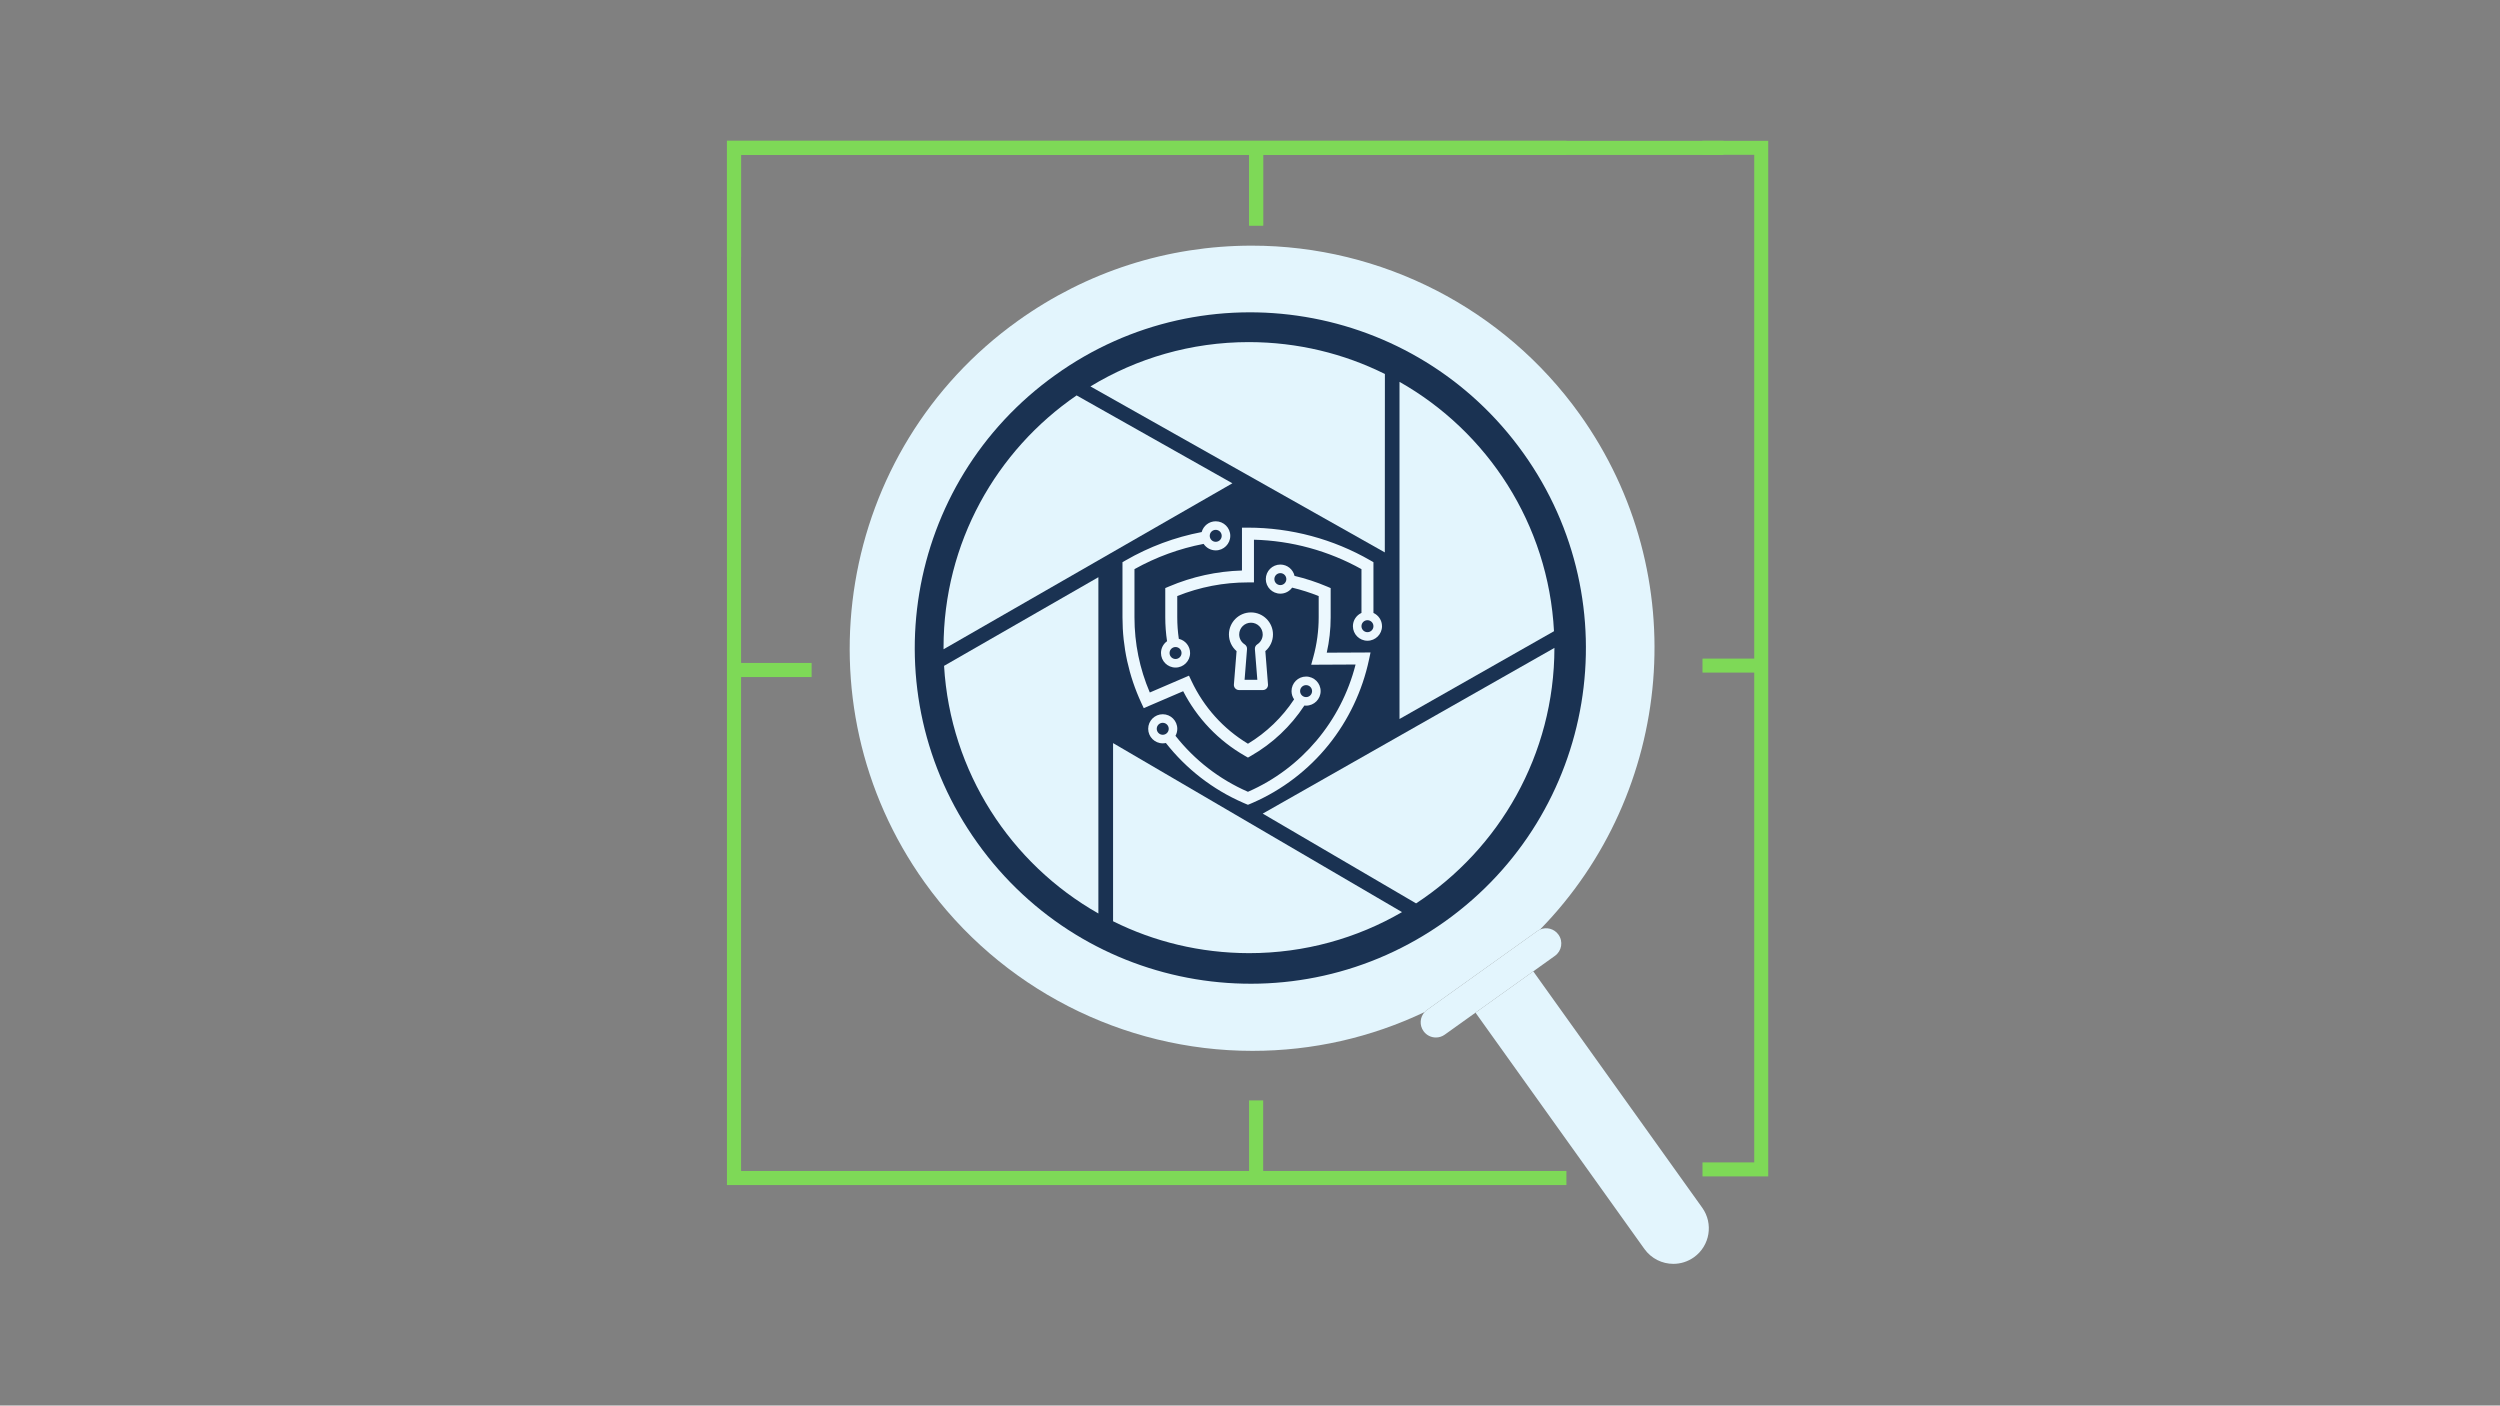 <svg xmlns="http://www.w3.org/2000/svg" xmlns:xlink="http://www.w3.org/1999/xlink" width="1366" viewBox="0 0 1024.5 576" height="768" preserveAspectRatio="xMidYMid meet"><rect x="0" y="0" width="1024.5" height="576" fill="#808080" stroke="none"/><defs><clipPath id="e74c78d37c"><path d="M 697.684 57.711 L 725 57.711 L 725 482.832 L 697.684 482.832 Z M 697.684 57.711 "></path></clipPath><clipPath id="f7e32c83aa"><path d="M 297.906 57.711 L 641.918 57.711 L 641.918 485.629 L 297.906 485.629 Z M 297.906 57.711 "></path></clipPath><clipPath id="7e4128e411"><path d="M 297.906 57.711 L 706.246 57.711 L 706.246 105.258 L 297.906 105.258 Z M 297.906 57.711 "></path></clipPath><clipPath id="282bdd69d4"><path d="M 348 100.535 L 679 100.535 L 679 431 L 348 431 Z M 348 100.535 "></path></clipPath><clipPath id="b59b81d9f4"><path d="M 604.125 398 L 700.281 398 L 700.281 517.926 L 604.125 517.926 Z M 604.125 398 "></path></clipPath><clipPath id="9d0f6d037f"><path d="M 386 162 L 506 162 L 506 267 L 386 267 Z M 386 162 "></path></clipPath><clipPath id="7849e25644"><path d="M 334.789 265.395 L 511.832 88.352 L 688.879 265.395 L 511.832 442.441 Z M 334.789 265.395 "></path></clipPath><clipPath id="d2a6575060"><path d="M 334.789 265.395 L 511.832 88.352 L 688.879 265.395 L 511.832 442.441 Z M 334.789 265.395 "></path></clipPath><clipPath id="fe64c1d055"><path d="M 386 236 L 451 236 L 451 375 L 386 375 Z M 386 236 "></path></clipPath><clipPath id="d1c62cea3b"><path d="M 334.789 265.395 L 511.832 88.352 L 688.879 265.395 L 511.832 442.441 Z M 334.789 265.395 "></path></clipPath><clipPath id="8293daa79e"><path d="M 334.789 265.395 L 511.832 88.352 L 688.879 265.395 L 511.832 442.441 Z M 334.789 265.395 "></path></clipPath><clipPath id="642f8a5645"><path d="M 446 140 L 568 140 L 568 227 L 446 227 Z M 446 140 "></path></clipPath><clipPath id="e48c90d1ad"><path d="M 334.789 265.395 L 511.832 88.352 L 688.879 265.395 L 511.832 442.441 Z M 334.789 265.395 "></path></clipPath><clipPath id="8f26cd8cd9"><path d="M 334.789 265.395 L 511.832 88.352 L 688.879 265.395 L 511.832 442.441 Z M 334.789 265.395 "></path></clipPath><clipPath id="5c80820246"><path d="M 573 156 L 637 156 L 637 295 L 573 295 Z M 573 156 "></path></clipPath><clipPath id="fd090104a7"><path d="M 334.789 265.395 L 511.832 88.352 L 688.879 265.395 L 511.832 442.441 Z M 334.789 265.395 "></path></clipPath><clipPath id="decbaf2d5b"><path d="M 334.789 265.395 L 511.832 88.352 L 688.879 265.395 L 511.832 442.441 Z M 334.789 265.395 "></path></clipPath><clipPath id="5eb5914a7c"><path d="M 517 265 L 638 265 L 638 371 L 517 371 Z M 517 265 "></path></clipPath><clipPath id="f9621797ba"><path d="M 334.789 265.395 L 511.832 88.352 L 688.879 265.395 L 511.832 442.441 Z M 334.789 265.395 "></path></clipPath><clipPath id="3b10b54a00"><path d="M 334.789 265.395 L 511.832 88.352 L 688.879 265.395 L 511.832 442.441 Z M 334.789 265.395 "></path></clipPath><clipPath id="0c2ac09145"><path d="M 456 304 L 575 304 L 575 391 L 456 391 Z M 456 304 "></path></clipPath><clipPath id="b8bc2c928a"><path d="M 334.789 265.395 L 511.832 88.352 L 688.879 265.395 L 511.832 442.441 Z M 334.789 265.395 "></path></clipPath><clipPath id="23c0826e9d"><path d="M 334.789 265.395 L 511.832 88.352 L 688.879 265.395 L 511.832 442.441 Z M 334.789 265.395 "></path></clipPath><clipPath id="03d856cb15"><path d="M 459.945 213.625 L 566.391 213.625 L 566.391 329.816 L 459.945 329.816 Z M 459.945 213.625 "></path></clipPath></defs><g id="864e1d89de"><g clip-rule="nonzero" clip-path="url(#e74c78d37c)"><path style=" stroke:none;fill-rule:nonzero;fill:#7ed957;fill-opacity:1;" d="M 718.887 275.637 L 690.211 275.637 L 690.211 269.902 L 718.887 269.902 L 718.887 63.445 L 518.168 63.445 L 518.168 92.121 L 512.434 92.121 L 512.434 63.445 L 305.977 63.445 L 305.977 269.902 L 334.652 269.902 L 334.652 275.637 L 305.977 275.637 L 305.977 476.355 L 512.434 476.355 L 512.434 447.68 L 518.168 447.68 L 518.168 476.355 L 718.887 476.355 Z M 300.242 57.711 L 724.621 57.711 L 724.621 482.09 L 300.242 482.09 Z M 300.242 57.711 "></path></g><g clip-rule="nonzero" clip-path="url(#f7e32c83aa)"><path style=" stroke:none;fill-rule:nonzero;fill:#7ed957;fill-opacity:1;" d="M 720.043 277.453 L 691.129 277.453 L 691.129 271.672 L 720.043 271.672 L 720.043 63.496 L 517.648 63.496 L 517.648 92.41 L 511.867 92.41 L 511.867 63.496 L 303.691 63.496 L 303.691 271.672 L 332.602 271.672 L 332.602 277.453 L 303.691 277.453 L 303.691 479.848 L 511.867 479.848 L 511.867 450.934 L 517.648 450.934 L 517.648 479.848 L 720.043 479.848 Z M 297.906 57.711 L 725.824 57.711 L 725.824 485.629 L 297.906 485.629 Z M 297.906 57.711 "></path></g><g clip-rule="nonzero" clip-path="url(#7e4128e411)"><path style=" stroke:none;fill-rule:nonzero;fill:#7ed957;fill-opacity:1;" d="M 720.043 277.453 L 691.129 277.453 L 691.129 271.672 L 720.043 271.672 L 720.043 63.496 L 517.648 63.496 L 517.648 92.41 L 511.867 92.41 L 511.867 63.496 L 303.691 63.496 L 303.691 271.672 L 332.602 271.672 L 332.602 277.453 L 303.691 277.453 L 303.691 479.848 L 511.867 479.848 L 511.867 450.934 L 517.648 450.934 L 517.648 479.848 L 720.043 479.848 Z M 297.906 57.711 L 725.824 57.711 L 725.824 485.629 L 297.906 485.629 Z M 297.906 57.711 "></path></g><g clip-rule="nonzero" clip-path="url(#282bdd69d4)"><path style=" stroke:none;fill-rule:nonzero;fill:#e3f5fd;fill-opacity:1;" d="M 584.801 413.859 L 629.965 381.566 C 630.328 381.297 630.715 381.09 631.109 380.918 C 685.926 324.844 694.484 235.672 647.332 169.711 C 616.426 126.48 566.203 100.668 512.988 100.668 C 478.473 100.668 445.344 111.309 417.176 131.441 C 343.18 184.344 326.012 287.59 378.91 361.594 C 409.816 404.832 460.035 430.645 513.258 430.645 C 537.93 430.645 561.883 425.176 583.828 414.723 C 584.117 414.406 584.438 414.117 584.801 413.859 "></path></g><g clip-rule="nonzero" clip-path="url(#b59b81d9f4)"><path style=" stroke:none;fill-rule:nonzero;fill:#e3f5fd;fill-opacity:1;" d="M 697.57 494.914 L 628.371 398.113 C 628.359 398.09 628.34 398.082 628.328 398.062 L 604.664 414.988 C 604.676 415.004 604.684 415.02 604.699 415.039 L 673.887 511.84 C 676.73 515.809 681.203 517.926 685.738 517.926 C 688.668 517.926 691.625 517.043 694.191 515.211 C 700.723 510.539 702.238 501.445 697.57 494.914 "></path></g><path style=" stroke:none;fill-rule:nonzero;fill:#e3f5fd;fill-opacity:1;" d="M 638.656 383.008 C 636.922 380.57 633.746 379.77 631.109 380.918 C 630.715 381.09 630.328 381.297 629.965 381.566 L 584.801 413.859 C 584.438 414.117 584.117 414.406 583.828 414.723 C 581.879 416.848 581.605 420.117 583.355 422.555 C 584.57 424.262 586.488 425.168 588.43 425.168 C 589.688 425.168 590.957 424.789 592.055 424 L 604.664 414.988 L 628.328 398.062 L 637.215 391.707 C 640.02 389.707 640.668 385.812 638.656 383.008 "></path><path style=" stroke:none;fill-rule:nonzero;fill:#1a3252;fill-opacity:1;" d="M 624.211 185.602 C 668.418 247.367 654.184 333.227 592.336 377.473 C 530.488 421.68 444.793 407.359 400.551 345.434 C 356.344 283.746 370.617 197.844 432.465 153.684 C 494.188 109.438 580.008 123.789 624.211 185.602 "></path><path style=" stroke:none;fill-rule:nonzero;fill:#1a3252;fill-opacity:1;" d="M 602.5 201.137 C 638.113 250.902 626.645 320.078 576.812 355.734 C 526.98 391.352 457.93 379.816 422.281 329.918 C 386.664 280.211 398.164 211 447.996 175.418 C 497.727 139.77 566.879 151.336 602.5 201.137 "></path><path style=" stroke:none;fill-rule:nonzero;fill:#1a3252;fill-opacity:1;" d="M 579.406 223.719 C 579.406 253.086 548.605 276.895 510.625 276.895 C 472.637 276.895 441.84 253.086 441.84 223.719 C 441.84 194.348 472.637 170.543 510.625 170.543 C 548.605 170.543 579.406 194.348 579.406 223.719 "></path><g clip-rule="nonzero" clip-path="url(#9d0f6d037f)"><g clip-rule="nonzero" clip-path="url(#7849e25644)"><g clip-rule="nonzero" clip-path="url(#d2a6575060)"><path style=" stroke:none;fill-rule:nonzero;fill:#e3f5fd;fill-opacity:1;" d="M 505.035 198.051 L 441.191 162.039 C 408.297 184.594 386.664 222.445 386.664 265.359 C 386.664 265.574 386.699 265.82 386.664 266.07 Z M 505.035 198.051 "></path></g></g></g><g clip-rule="nonzero" clip-path="url(#fe64c1d055)"><g clip-rule="nonzero" clip-path="url(#d1c62cea3b)"><g clip-rule="nonzero" clip-path="url(#8293daa79e)"><path style=" stroke:none;fill-rule:nonzero;fill:#e3f5fd;fill-opacity:1;" d="M 450.117 236.539 L 386.875 272.867 C 389.461 316.457 414.246 353.988 450.117 374.348 Z M 450.117 236.539 "></path></g></g></g><g clip-rule="nonzero" clip-path="url(#642f8a5645)"><g clip-rule="nonzero" clip-path="url(#e48c90d1ad)"><g clip-rule="nonzero" clip-path="url(#8f26cd8cd9)"><path style=" stroke:none;fill-rule:nonzero;fill:#e3f5fd;fill-opacity:1;" d="M 567.531 153.258 C 550.746 144.902 531.84 140.227 511.832 140.191 C 488.039 140.191 465.801 146.848 446.859 158.355 L 567.496 226.375 Z M 567.531 153.258 "></path></g></g></g><g clip-rule="nonzero" clip-path="url(#5c80820246)"><g clip-rule="nonzero" clip-path="url(#fd090104a7)"><g clip-rule="nonzero" clip-path="url(#decbaf2d5b)"><path style=" stroke:none;fill-rule:nonzero;fill:#e3f5fd;fill-opacity:1;" d="M 573.516 294.645 L 636.828 258.668 C 634.523 214.797 609.598 176.91 573.516 156.48 Z M 573.516 294.645 "></path></g></g></g><g clip-rule="nonzero" clip-path="url(#5eb5914a7c)"><g clip-rule="nonzero" clip-path="url(#f9621797ba)"><g clip-rule="nonzero" clip-path="url(#3b10b54a00)"><path style=" stroke:none;fill-rule:nonzero;fill:#e3f5fd;fill-opacity:1;" d="M 517.465 333.418 L 580.312 370.207 C 614.414 347.863 636.969 309.305 637.004 265.504 Z M 517.465 333.418 "></path></g></g></g><g clip-rule="nonzero" clip-path="url(#0c2ac09145)"><g clip-rule="nonzero" clip-path="url(#b8bc2c928a)"><g clip-rule="nonzero" clip-path="url(#23c0826e9d)"><path style=" stroke:none;fill-rule:nonzero;fill:#e3f5fd;fill-opacity:1;" d="M 456.137 377.535 C 472.918 385.891 491.828 390.566 511.832 390.602 C 534.707 390.602 556.129 384.477 574.543 373.781 L 456.137 304.523 Z M 456.137 377.535 "></path></g></g></g><g clip-rule="nonzero" clip-path="url(#03d856cb15)"><path style=" stroke:none;fill-rule:nonzero;fill:#ecf8fe;fill-opacity:1;" d="M 510.199 309.762 L 511.414 310.457 L 512.633 309.762 C 521.461 304.715 528.945 297.648 534.531 289.133 C 534.762 289.164 534.996 289.176 535.23 289.176 C 538.52 289.176 541.195 286.5 541.195 283.215 C 541.195 279.926 538.52 277.25 535.23 277.25 C 531.945 277.25 529.27 279.926 529.27 283.215 C 529.27 284.465 529.656 285.629 530.324 286.59 C 525.434 293.992 518.984 300.207 511.414 304.781 C 501.328 298.695 493.336 289.816 488.254 279.031 L 487.242 276.887 L 471.188 283.785 C 467.016 274.016 464.906 263.66 464.906 252.969 L 464.906 233.234 C 473.789 228.273 483.297 224.801 493.242 222.883 C 494.312 224.484 496.137 225.547 498.207 225.547 C 501.496 225.547 504.168 222.871 504.168 219.582 C 504.168 216.297 501.492 213.625 498.203 213.625 C 495.453 213.625 493.133 215.5 492.449 218.039 C 481.457 220.145 470.973 224.047 461.219 229.68 L 459.992 230.387 L 459.992 252.973 C 459.992 265.18 462.586 276.977 467.699 288.031 L 468.703 290.199 L 484.863 283.258 C 490.621 294.422 499.34 303.551 510.199 309.762 Z M 535.234 280.762 C 536.59 280.762 537.688 281.863 537.688 283.215 C 537.688 284.57 536.59 285.672 535.234 285.672 C 533.879 285.672 532.781 284.57 532.781 283.215 C 532.777 281.863 533.879 280.762 535.234 280.762 Z M 498.203 217.129 C 499.559 217.129 500.656 218.23 500.656 219.582 C 500.656 220.938 499.559 222.035 498.203 222.035 C 496.848 222.035 495.75 220.938 495.75 219.582 C 495.746 218.23 496.848 217.129 498.203 217.129 Z M 545.305 252.969 L 545.305 240.996 L 543.809 240.359 C 539.508 238.535 535.051 237.074 530.5 235.996 C 529.898 233.344 527.523 231.355 524.691 231.355 C 521.402 231.355 518.727 234.031 518.727 237.32 C 518.727 240.605 521.402 243.281 524.691 243.281 C 526.672 243.281 528.43 242.309 529.516 240.812 C 533.219 241.695 536.859 242.848 540.398 244.266 L 540.398 252.973 C 540.398 258.5 539.652 263.988 538.191 269.285 L 537.328 272.41 L 555.516 272.32 C 549.617 295.559 533.352 314.895 511.504 324.434 C 511.477 324.449 511.445 324.461 511.414 324.473 C 511.387 324.461 511.359 324.449 511.328 324.438 C 499.707 319.359 489.559 311.5 481.711 301.539 C 482.184 300.684 482.453 299.703 482.453 298.66 C 482.453 295.371 479.777 292.695 476.492 292.695 C 473.203 292.695 470.527 295.371 470.527 298.66 C 470.527 301.945 473.203 304.621 476.492 304.621 C 476.934 304.621 477.363 304.57 477.777 304.48 C 486.137 315.117 496.961 323.52 509.367 328.934 C 509.734 329.094 510.102 329.254 510.469 329.41 L 511.414 329.801 L 512.359 329.41 C 512.73 329.254 513.098 329.094 513.469 328.934 C 525.484 323.688 536.199 315.492 544.453 305.242 C 552.582 295.145 558.309 283.082 561.012 270.363 L 561.645 267.383 L 543.703 267.469 C 544.77 262.723 545.305 257.859 545.305 252.969 Z M 524.688 239.773 C 523.332 239.773 522.234 238.676 522.234 237.32 C 522.234 235.965 523.332 234.867 524.688 234.867 C 526.043 234.867 527.141 235.965 527.141 237.32 C 527.145 238.676 526.047 239.773 524.688 239.773 Z M 476.492 301.113 C 475.137 301.113 474.035 300.016 474.035 298.66 C 474.035 297.305 475.137 296.207 476.492 296.207 C 477.844 296.207 478.945 297.305 478.945 298.66 C 478.945 300.016 477.848 301.113 476.492 301.113 Z M 562.84 251.184 L 562.84 230.387 L 561.613 229.68 C 546.371 220.883 529.016 216.23 511.426 216.23 L 508.961 216.23 L 508.961 233.797 C 498.637 234.102 488.578 236.305 479.023 240.359 L 477.527 240.996 L 477.527 252.969 C 477.527 256.25 477.773 259.531 478.258 262.766 C 476.754 263.848 475.773 265.617 475.773 267.605 C 475.773 270.891 478.449 273.566 481.738 273.566 C 485.023 273.566 487.699 270.891 487.699 267.605 C 487.699 264.777 485.723 262.406 483.078 261.797 C 482.656 258.879 482.438 255.926 482.438 252.969 L 482.438 244.258 C 491.695 240.551 501.438 238.672 511.418 238.672 L 513.871 238.672 L 513.871 221.172 C 529.293 221.57 544.449 225.715 557.93 233.234 L 557.93 251.18 C 555.867 252.117 554.422 254.199 554.422 256.613 C 554.422 259.898 557.098 262.574 560.387 262.574 C 563.672 262.574 566.348 259.898 566.348 256.613 C 566.344 254.199 564.906 252.121 562.84 251.184 Z M 484.191 267.605 C 484.191 268.961 483.09 270.059 481.738 270.059 C 480.383 270.059 479.285 268.961 479.285 267.605 C 479.285 266.254 480.383 265.152 481.738 265.152 C 483.09 265.152 484.191 266.25 484.191 267.605 Z M 560.383 259.066 C 559.027 259.066 557.93 257.969 557.93 256.613 C 557.93 255.258 559.027 254.16 560.383 254.16 C 561.738 254.16 562.836 255.258 562.836 256.613 C 562.84 257.969 561.738 259.066 560.383 259.066 Z M 521.668 259.996 C 521.668 255.02 517.621 250.969 512.645 250.969 C 507.668 250.969 503.617 255.016 503.617 259.996 C 503.617 262.652 504.77 265.121 506.746 266.824 L 505.652 280.516 C 505.605 281.098 505.809 281.68 506.203 282.109 C 506.602 282.539 507.164 282.785 507.75 282.785 L 517.527 282.785 C 518.117 282.785 518.676 282.539 519.074 282.109 C 519.473 281.676 519.672 281.098 519.625 280.516 L 518.535 266.824 C 520.516 265.121 521.668 262.652 521.668 259.996 Z M 515.223 264.062 C 514.562 264.48 514.191 265.227 514.254 266.004 L 515.254 278.578 L 510.031 278.578 L 511.031 266.004 C 511.094 265.227 510.723 264.48 510.062 264.062 C 508.664 263.168 507.824 261.648 507.824 259.996 C 507.824 257.34 509.988 255.18 512.645 255.18 C 515.297 255.18 517.461 257.34 517.461 259.996 C 517.461 261.648 516.621 263.168 515.223 264.062 Z M 515.223 264.062 "></path></g></g></svg>